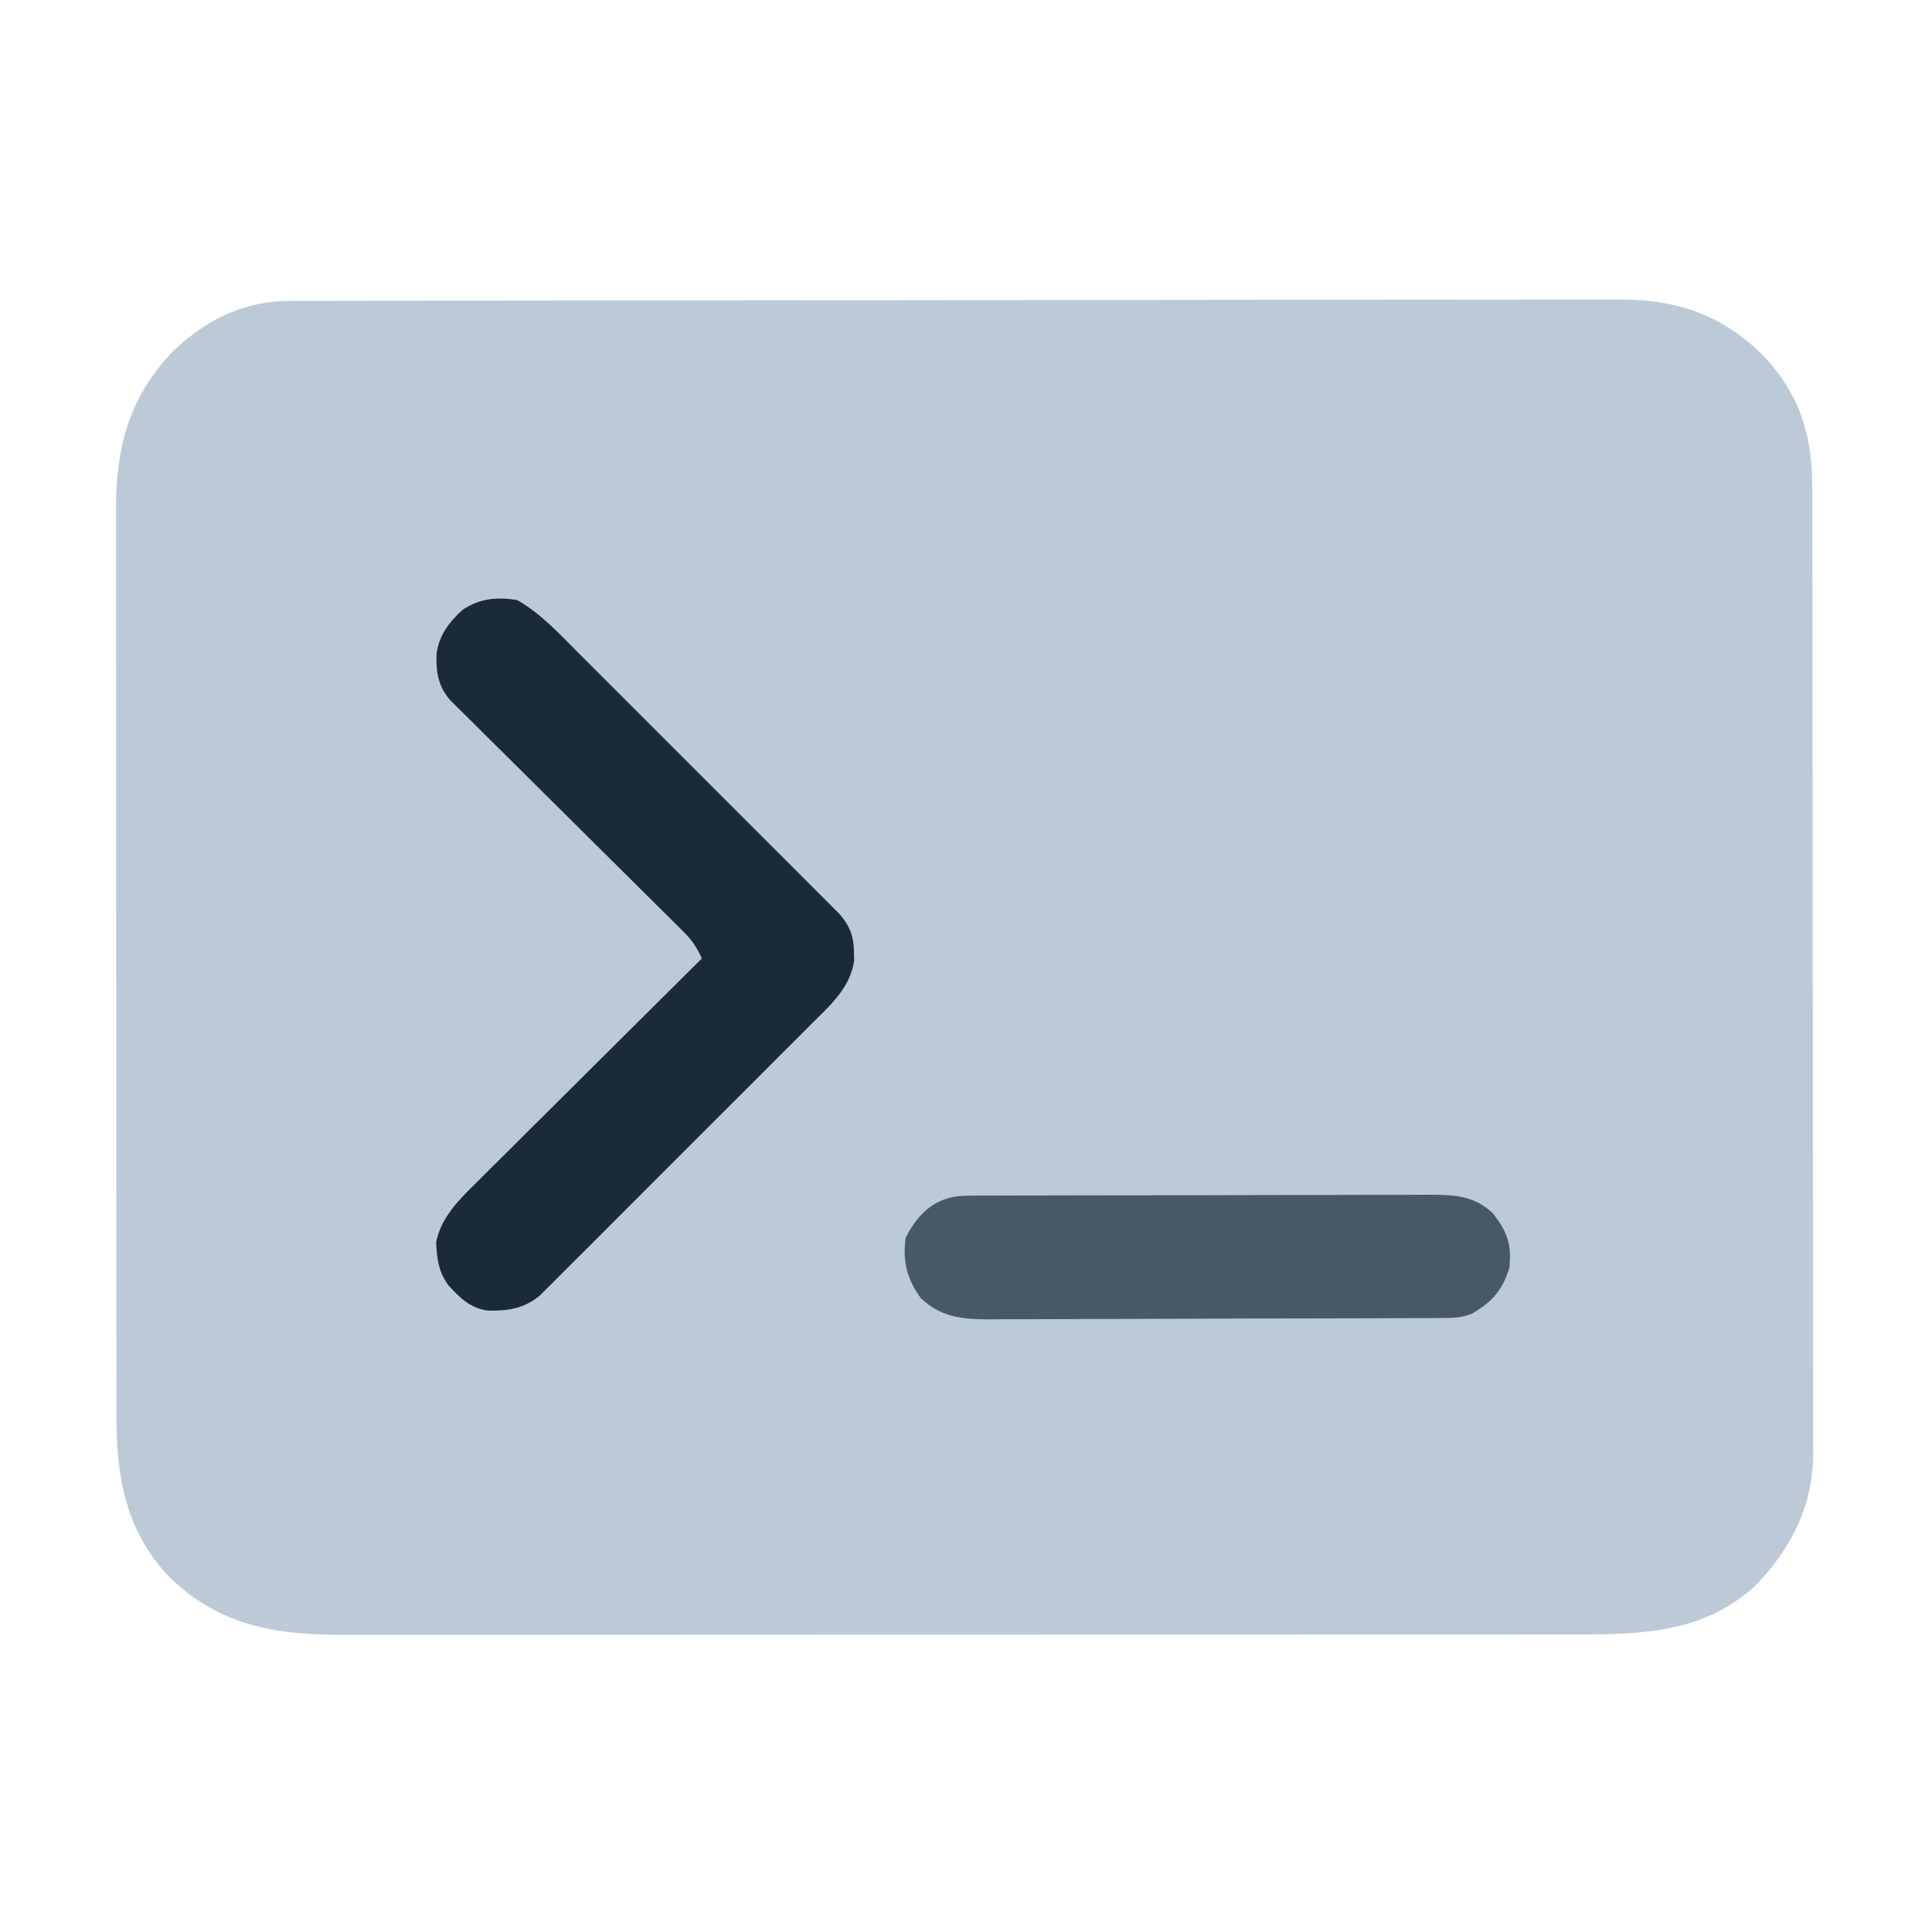 <?xml version="1.0" encoding="UTF-8"?>
<svg version="1.1" xmlns="http://www.w3.org/2000/svg" width="512" height="512">
<path d="M0 0 C1.301 -0.007 2.602 -0.014 3.943 -0.021 C5.375 -0.019 6.806 -0.017 8.238 -0.014 C9.769 -0.019 11.299 -0.024 12.83 -0.03 C17.028 -0.044 21.227 -0.046 25.425 -0.045 C29.957 -0.047 34.488 -0.06 39.019 -0.072 C48.924 -0.094 58.829 -0.102 68.734 -0.107 C74.923 -0.111 81.111 -0.117 87.299 -0.124 C104.441 -0.144 121.584 -0.16 138.726 -0.163 C139.823 -0.163 140.919 -0.164 142.049 -0.164 C144.272 -0.164 146.496 -0.165 148.719 -0.165 C150.374 -0.165 150.374 -0.165 152.063 -0.165 C153.72 -0.166 153.72 -0.166 155.411 -0.166 C173.307 -0.17 191.203 -0.197 209.099 -0.234 C227.484 -0.272 245.87 -0.291 264.255 -0.292 C274.573 -0.292 284.891 -0.301 295.209 -0.33 C303.996 -0.354 312.783 -0.361 321.571 -0.346 C326.051 -0.339 330.53 -0.34 335.01 -0.363 C339.119 -0.384 343.228 -0.381 347.337 -0.36 C348.815 -0.357 350.294 -0.361 351.772 -0.376 C367.327 -0.517 379.302 3.408 390.517 14.358 C400.316 24.686 403.677 35.565 403.636 49.499 C403.64 50.624 403.645 51.748 403.649 52.907 C403.662 56.671 403.66 60.436 403.659 64.2 C403.665 66.901 403.671 69.602 403.679 72.302 C403.696 78.876 403.701 85.449 403.702 92.022 C403.703 97.367 403.707 102.713 403.714 108.059 C403.731 123.23 403.74 138.401 403.739 153.572 C403.739 154.39 403.739 155.207 403.739 156.049 C403.739 156.867 403.739 157.685 403.738 158.529 C403.738 171.783 403.757 185.037 403.785 198.291 C403.814 211.915 403.828 225.539 403.826 239.163 C403.825 246.806 403.831 254.448 403.852 262.091 C403.87 268.6 403.875 275.109 403.861 281.618 C403.855 284.935 403.857 288.251 403.872 291.568 C403.887 295.174 403.878 298.78 403.863 302.386 C403.873 303.42 403.883 304.454 403.894 305.52 C403.764 319.323 398.322 330.022 389.056 340.01 C375.635 352.712 359.46 353.415 341.934 353.394 C340.475 353.396 339.017 353.398 337.558 353.401 C333.567 353.407 329.577 353.407 325.586 353.405 C321.275 353.405 316.964 353.411 312.653 353.416 C304.214 353.424 295.774 353.427 287.335 353.427 C280.473 353.428 273.61 353.43 266.748 353.433 C247.278 353.442 227.807 353.446 208.337 353.445 C207.288 353.445 206.239 353.445 205.158 353.445 C204.108 353.445 203.058 353.445 201.976 353.445 C184.959 353.445 167.942 353.454 150.925 353.469 C133.437 353.483 115.95 353.49 98.463 353.489 C88.651 353.489 78.839 353.491 69.027 353.502 C60.673 353.511 52.318 353.513 43.964 353.507 C39.705 353.503 35.446 353.503 31.188 353.512 C27.282 353.52 23.376 353.518 19.47 353.51 C18.064 353.508 16.658 353.51 15.252 353.516 C-3.26 353.584 -18.188 351.373 -31.796 338.158 C-43.358 325.903 -45.791 311.793 -45.766 295.508 C-45.768 294.448 -45.77 293.388 -45.772 292.296 C-45.779 288.756 -45.778 285.215 -45.777 281.675 C-45.78 279.132 -45.784 276.589 -45.787 274.045 C-45.795 267.861 -45.798 261.676 -45.799 255.492 C-45.799 250.461 -45.801 245.431 -45.805 240.401 C-45.813 226.121 -45.818 211.842 -45.817 197.562 C-45.817 196.793 -45.817 196.024 -45.817 195.232 C-45.817 194.462 -45.817 193.692 -45.817 192.899 C-45.817 180.427 -45.826 167.955 -45.84 155.483 C-45.855 142.66 -45.862 129.836 -45.861 117.012 C-45.86 109.82 -45.863 102.628 -45.874 95.435 C-45.884 88.669 -45.884 81.902 -45.876 75.135 C-45.875 72.657 -45.878 70.179 -45.884 67.7 C-45.892 64.307 -45.887 60.913 -45.879 57.52 C-45.884 56.549 -45.889 55.577 -45.895 54.577 C-45.813 38.129 -42.106 25.016 -30.53 13.096 C-21.985 5.034 -11.909 0.021 0 0 Z " fill="#BCCAD7" transform="translate(76.632,79.74)"/>
<path d="M0 0 C6.162 3.436 11.196 8.909 16.128 13.87 C16.897 14.635 17.665 15.4 18.457 16.188 C20.974 18.696 23.483 21.211 25.992 23.727 C27.747 25.48 29.502 27.233 31.257 28.986 C34.923 32.649 38.586 36.316 42.246 39.985 C46.94 44.691 51.643 49.387 56.349 54.081 C59.97 57.695 63.585 61.312 67.199 64.932 C68.932 66.666 70.667 68.399 72.403 70.13 C74.823 72.545 77.236 74.966 79.648 77.389 C80.367 78.104 81.086 78.819 81.827 79.556 C82.482 80.217 83.138 80.879 83.814 81.56 C84.385 82.131 84.955 82.702 85.542 83.291 C88.251 86.467 89.291 89.224 89.312 93.375 C89.329 94.105 89.346 94.834 89.363 95.586 C88.277 102.802 83.146 107.283 78.211 112.177 C77.419 112.974 76.627 113.772 75.811 114.593 C73.196 117.221 70.571 119.837 67.945 122.453 C66.123 124.278 64.3 126.103 62.479 127.928 C58.662 131.749 54.84 135.565 51.014 139.377 C46.595 143.779 42.188 148.193 37.785 152.611 C33.542 156.869 29.291 161.119 25.036 165.365 C23.23 167.17 21.425 168.977 19.623 170.786 C17.105 173.312 14.578 175.827 12.047 178.341 C11.303 179.091 10.559 179.841 9.793 180.614 C9.1 181.298 8.408 181.982 7.694 182.687 C6.8 183.579 6.8 183.579 5.887 184.49 C1.693 187.846 -2.58 188.446 -7.789 188.316 C-12.497 187.643 -15.242 184.84 -18.312 181.438 C-20.847 177.776 -21.167 174.714 -21.426 170.328 C-20.194 163.595 -15.178 158.753 -10.487 154.147 C-9.521 153.18 -9.521 153.18 -8.535 152.193 C-6.421 150.081 -4.297 147.98 -2.172 145.879 C-0.697 144.41 0.777 142.94 2.25 141.47 C6.117 137.615 9.992 133.768 13.87 129.924 C17.83 125.995 21.782 122.057 25.734 118.119 C33.481 110.404 41.238 102.699 49 95 C47.732 92.224 46.433 90.186 44.267 88.04 C43.712 87.485 43.157 86.93 42.585 86.358 C41.978 85.762 41.371 85.165 40.746 84.551 C40.105 83.913 39.464 83.275 38.804 82.618 C37.414 81.235 36.021 79.855 34.627 78.476 C32.42 76.295 30.22 74.108 28.021 71.919 C23.353 67.274 18.677 62.636 14 58 C8.58 52.628 3.164 47.252 -2.244 41.868 C-4.413 39.712 -6.587 37.563 -8.762 35.413 C-10.09 34.092 -11.418 32.771 -12.746 31.449 C-13.353 30.853 -13.96 30.256 -14.585 29.642 C-15.14 29.087 -15.695 28.532 -16.267 27.96 C-16.75 27.482 -17.232 27.004 -17.729 26.512 C-20.96 22.669 -21.437 19.189 -21.316 14.312 C-20.633 9.32 -18.113 6.032 -14.438 2.625 C-9.849 -0.434 -5.35 -0.823 0 0 Z " fill="#1B2A39" transform="translate(137,159)"/>
<path d="M0 0 C1.147 -0.006 2.294 -0.011 3.475 -0.017 C5.372 -0.019 5.372 -0.019 7.307 -0.021 C8.647 -0.025 9.987 -0.03 11.328 -0.036 C14.975 -0.049 18.621 -0.055 22.268 -0.06 C24.547 -0.063 26.825 -0.067 29.104 -0.071 C36.233 -0.085 43.362 -0.095 50.491 -0.098 C58.72 -0.103 66.949 -0.12 75.178 -0.149 C81.538 -0.171 87.898 -0.181 94.258 -0.182 C98.057 -0.184 101.855 -0.189 105.654 -0.207 C109.229 -0.224 112.804 -0.226 116.38 -0.217 C118.313 -0.216 120.247 -0.23 122.18 -0.244 C128.881 -0.212 134.1 -0.126 139.243 4.676 C143.083 9.696 144.23 12.798 143.599 19.14 C141.679 25.202 139.152 28.005 133.788 31.229 C131.069 32.361 128.953 32.401 126.009 32.415 C124.301 32.43 124.301 32.43 122.559 32.445 C120.692 32.446 120.692 32.446 118.787 32.447 C117.473 32.455 116.159 32.463 114.805 32.472 C111.201 32.494 107.598 32.503 103.994 32.508 C101.741 32.512 99.487 32.518 97.234 32.525 C89.366 32.549 81.499 32.562 73.631 32.566 C66.308 32.57 58.985 32.599 51.662 32.641 C45.367 32.676 39.072 32.692 32.777 32.692 C29.021 32.693 25.265 32.702 21.509 32.73 C17.973 32.756 14.437 32.759 10.901 32.743 C8.994 32.74 7.087 32.762 5.18 32.785 C-1.817 32.725 -7.162 32.103 -12.401 27.14 C-16.123 21.98 -17.213 17.433 -16.401 11.14 C-12.72 4.051 -7.947 0.024 0 0 Z " fill="#475965" transform="translate(256.401,316.86)"/>
</svg>

